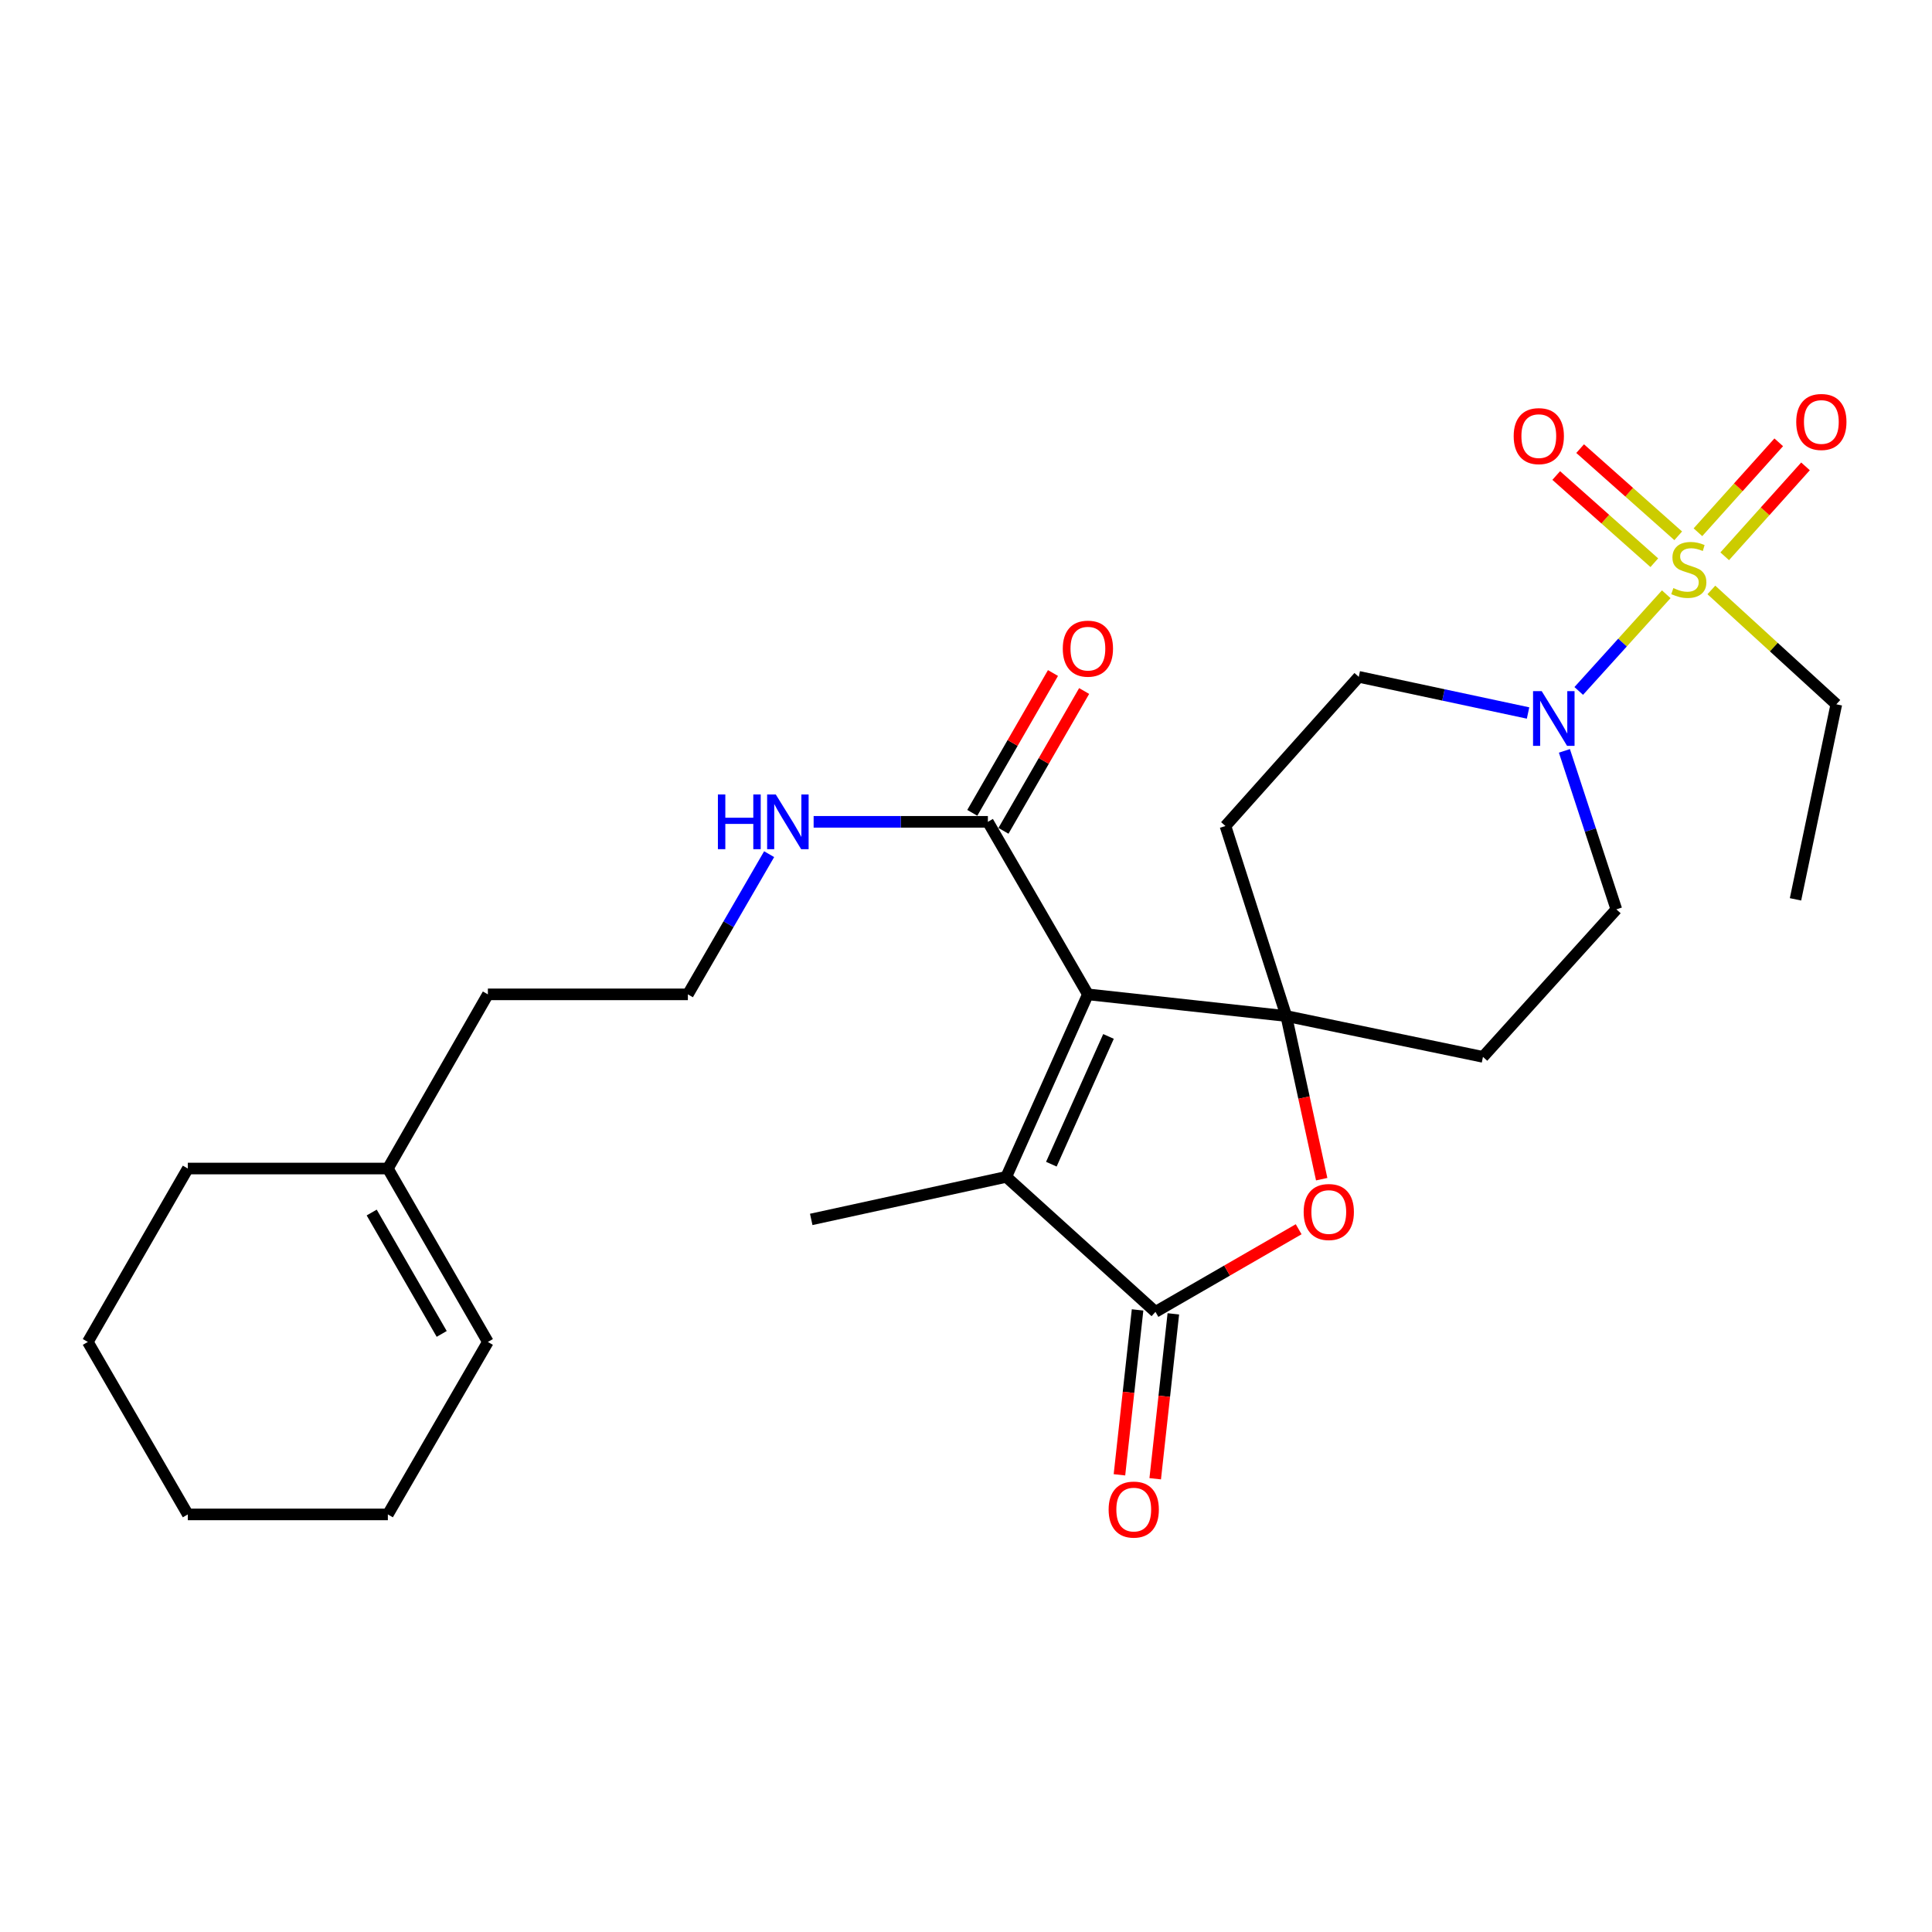 <?xml version='1.0' encoding='iso-8859-1'?>
<svg version='1.1' baseProfile='full'
              xmlns='http://www.w3.org/2000/svg'
                      xmlns:rdkit='http://www.rdkit.org/xml'
                      xmlns:xlink='http://www.w3.org/1999/xlink'
                  xml:space='preserve'
width='1000px' height='1000px' viewBox='0 0 1000 1000'>
<!-- END OF HEADER -->
<rect style='opacity:1.0;fill:#FFFFFF;stroke:none' width='1000' height='1000' x='0' y='0'> </rect>
<path class='bond-0' d='M 563.096,514.68 L 665.778,525.897' style='fill:none;fill-rule:evenodd;stroke:#000000;stroke-width:6px;stroke-linecap:butt;stroke-linejoin:miter;stroke-opacity:1' />
<path class='bond-2' d='M 563.096,514.68 L 520.835,609.146' style='fill:none;fill-rule:evenodd;stroke:#000000;stroke-width:6px;stroke-linecap:butt;stroke-linejoin:miter;stroke-opacity:1' />
<path class='bond-2' d='M 573.759,536.456 L 544.177,602.582' style='fill:none;fill-rule:evenodd;stroke:#000000;stroke-width:6px;stroke-linecap:butt;stroke-linejoin:miter;stroke-opacity:1' />
<path class='bond-6' d='M 563.096,514.68 L 511.326,425.378' style='fill:none;fill-rule:evenodd;stroke:#000000;stroke-width:6px;stroke-linecap:butt;stroke-linejoin:miter;stroke-opacity:1' />
<path class='bond-4' d='M 665.778,525.897 L 674.942,568.12' style='fill:none;fill-rule:evenodd;stroke:#000000;stroke-width:6px;stroke-linecap:butt;stroke-linejoin:miter;stroke-opacity:1' />
<path class='bond-4' d='M 674.942,568.12 L 684.106,610.342' style='fill:none;fill-rule:evenodd;stroke:#FF0000;stroke-width:6px;stroke-linecap:butt;stroke-linejoin:miter;stroke-opacity:1' />
<path class='bond-7' d='M 665.778,525.897 L 634.289,427.541' style='fill:none;fill-rule:evenodd;stroke:#000000;stroke-width:6px;stroke-linecap:butt;stroke-linejoin:miter;stroke-opacity:1' />
<path class='bond-8' d='M 665.778,525.897 L 767.58,547.038' style='fill:none;fill-rule:evenodd;stroke:#000000;stroke-width:6px;stroke-linecap:butt;stroke-linejoin:miter;stroke-opacity:1' />
<path class='bond-1' d='M 862.448,307.583 L 839.8,332.606' style='fill:none;fill-rule:evenodd;stroke:#CCCC00;stroke-width:6px;stroke-linecap:butt;stroke-linejoin:miter;stroke-opacity:1' />
<path class='bond-1' d='M 839.8,332.606 L 817.151,357.629' style='fill:none;fill-rule:evenodd;stroke:#0000FF;stroke-width:6px;stroke-linecap:butt;stroke-linejoin:miter;stroke-opacity:1' />
<path class='bond-9' d='M 892.705,287.937 L 913.615,264.664' style='fill:none;fill-rule:evenodd;stroke:#CCCC00;stroke-width:6px;stroke-linecap:butt;stroke-linejoin:miter;stroke-opacity:1' />
<path class='bond-9' d='M 913.615,264.664 L 934.525,241.392' style='fill:none;fill-rule:evenodd;stroke:#FF0000;stroke-width:6px;stroke-linecap:butt;stroke-linejoin:miter;stroke-opacity:1' />
<path class='bond-9' d='M 878.85,275.488 L 899.76,252.216' style='fill:none;fill-rule:evenodd;stroke:#CCCC00;stroke-width:6px;stroke-linecap:butt;stroke-linejoin:miter;stroke-opacity:1' />
<path class='bond-9' d='M 899.76,252.216 L 920.67,228.943' style='fill:none;fill-rule:evenodd;stroke:#FF0000;stroke-width:6px;stroke-linecap:butt;stroke-linejoin:miter;stroke-opacity:1' />
<path class='bond-10' d='M 868.642,277.334 L 843.259,254.772' style='fill:none;fill-rule:evenodd;stroke:#CCCC00;stroke-width:6px;stroke-linecap:butt;stroke-linejoin:miter;stroke-opacity:1' />
<path class='bond-10' d='M 843.259,254.772 L 817.875,232.21' style='fill:none;fill-rule:evenodd;stroke:#FF0000;stroke-width:6px;stroke-linecap:butt;stroke-linejoin:miter;stroke-opacity:1' />
<path class='bond-10' d='M 856.268,291.256 L 830.884,268.694' style='fill:none;fill-rule:evenodd;stroke:#CCCC00;stroke-width:6px;stroke-linecap:butt;stroke-linejoin:miter;stroke-opacity:1' />
<path class='bond-10' d='M 830.884,268.694 L 805.501,246.132' style='fill:none;fill-rule:evenodd;stroke:#FF0000;stroke-width:6px;stroke-linecap:butt;stroke-linejoin:miter;stroke-opacity:1' />
<path class='bond-18' d='M 885.799,305.352 L 918.139,334.947' style='fill:none;fill-rule:evenodd;stroke:#CCCC00;stroke-width:6px;stroke-linecap:butt;stroke-linejoin:miter;stroke-opacity:1' />
<path class='bond-18' d='M 918.139,334.947 L 950.478,364.543' style='fill:none;fill-rule:evenodd;stroke:#000000;stroke-width:6px;stroke-linecap:butt;stroke-linejoin:miter;stroke-opacity:1' />
<path class='bond-3' d='M 520.835,609.146 L 598.061,679.025' style='fill:none;fill-rule:evenodd;stroke:#000000;stroke-width:6px;stroke-linecap:butt;stroke-linejoin:miter;stroke-opacity:1' />
<path class='bond-19' d='M 520.835,609.146 L 419.892,631.166' style='fill:none;fill-rule:evenodd;stroke:#000000;stroke-width:6px;stroke-linecap:butt;stroke-linejoin:miter;stroke-opacity:1' />
<path class='bond-13' d='M 588.804,678.008 L 584.113,720.685' style='fill:none;fill-rule:evenodd;stroke:#000000;stroke-width:6px;stroke-linecap:butt;stroke-linejoin:miter;stroke-opacity:1' />
<path class='bond-13' d='M 584.113,720.685 L 579.423,763.363' style='fill:none;fill-rule:evenodd;stroke:#FF0000;stroke-width:6px;stroke-linecap:butt;stroke-linejoin:miter;stroke-opacity:1' />
<path class='bond-13' d='M 607.319,680.042 L 602.628,722.72' style='fill:none;fill-rule:evenodd;stroke:#000000;stroke-width:6px;stroke-linecap:butt;stroke-linejoin:miter;stroke-opacity:1' />
<path class='bond-13' d='M 602.628,722.72 L 597.937,765.398' style='fill:none;fill-rule:evenodd;stroke:#FF0000;stroke-width:6px;stroke-linecap:butt;stroke-linejoin:miter;stroke-opacity:1' />
<path class='bond-27' d='M 598.061,679.025 L 635.125,657.638' style='fill:none;fill-rule:evenodd;stroke:#000000;stroke-width:6px;stroke-linecap:butt;stroke-linejoin:miter;stroke-opacity:1' />
<path class='bond-27' d='M 635.125,657.638 L 672.188,636.251' style='fill:none;fill-rule:evenodd;stroke:#FF0000;stroke-width:6px;stroke-linecap:butt;stroke-linejoin:miter;stroke-opacity:1' />
<path class='bond-5' d='M 809.735,388.649 L 823.178,429.665' style='fill:none;fill-rule:evenodd;stroke:#0000FF;stroke-width:6px;stroke-linecap:butt;stroke-linejoin:miter;stroke-opacity:1' />
<path class='bond-5' d='M 823.178,429.665 L 836.621,470.681' style='fill:none;fill-rule:evenodd;stroke:#000000;stroke-width:6px;stroke-linecap:butt;stroke-linejoin:miter;stroke-opacity:1' />
<path class='bond-28' d='M 790.922,369.046 L 747.111,359.691' style='fill:none;fill-rule:evenodd;stroke:#0000FF;stroke-width:6px;stroke-linecap:butt;stroke-linejoin:miter;stroke-opacity:1' />
<path class='bond-28' d='M 747.111,359.691 L 703.299,350.336' style='fill:none;fill-rule:evenodd;stroke:#000000;stroke-width:6px;stroke-linecap:butt;stroke-linejoin:miter;stroke-opacity:1' />
<path class='bond-14' d='M 519.392,430.033 L 540.271,393.85' style='fill:none;fill-rule:evenodd;stroke:#000000;stroke-width:6px;stroke-linecap:butt;stroke-linejoin:miter;stroke-opacity:1' />
<path class='bond-14' d='M 540.271,393.85 L 561.151,357.666' style='fill:none;fill-rule:evenodd;stroke:#FF0000;stroke-width:6px;stroke-linecap:butt;stroke-linejoin:miter;stroke-opacity:1' />
<path class='bond-14' d='M 503.259,420.723 L 524.139,384.54' style='fill:none;fill-rule:evenodd;stroke:#000000;stroke-width:6px;stroke-linecap:butt;stroke-linejoin:miter;stroke-opacity:1' />
<path class='bond-14' d='M 524.139,384.54 L 545.018,348.357' style='fill:none;fill-rule:evenodd;stroke:#FF0000;stroke-width:6px;stroke-linecap:butt;stroke-linejoin:miter;stroke-opacity:1' />
<path class='bond-16' d='M 511.326,425.378 L 466.23,425.378' style='fill:none;fill-rule:evenodd;stroke:#000000;stroke-width:6px;stroke-linecap:butt;stroke-linejoin:miter;stroke-opacity:1' />
<path class='bond-16' d='M 466.23,425.378 L 421.134,425.378' style='fill:none;fill-rule:evenodd;stroke:#0000FF;stroke-width:6px;stroke-linecap:butt;stroke-linejoin:miter;stroke-opacity:1' />
<path class='bond-12' d='M 634.289,427.541 L 703.299,350.336' style='fill:none;fill-rule:evenodd;stroke:#000000;stroke-width:6px;stroke-linecap:butt;stroke-linejoin:miter;stroke-opacity:1' />
<path class='bond-11' d='M 767.58,547.038 L 836.621,470.681' style='fill:none;fill-rule:evenodd;stroke:#000000;stroke-width:6px;stroke-linecap:butt;stroke-linejoin:miter;stroke-opacity:1' />
<path class='bond-15' d='M 200.755,604.831 L 252.526,514.68' style='fill:none;fill-rule:evenodd;stroke:#000000;stroke-width:6px;stroke-linecap:butt;stroke-linejoin:miter;stroke-opacity:1' />
<path class='bond-17' d='M 200.755,604.831 L 252.526,694.588' style='fill:none;fill-rule:evenodd;stroke:#000000;stroke-width:6px;stroke-linecap:butt;stroke-linejoin:miter;stroke-opacity:1' />
<path class='bond-17' d='M 192.386,627.601 L 228.625,690.431' style='fill:none;fill-rule:evenodd;stroke:#000000;stroke-width:6px;stroke-linecap:butt;stroke-linejoin:miter;stroke-opacity:1' />
<path class='bond-22' d='M 200.755,604.831 L 97.215,604.831' style='fill:none;fill-rule:evenodd;stroke:#000000;stroke-width:6px;stroke-linecap:butt;stroke-linejoin:miter;stroke-opacity:1' />
<path class='bond-20' d='M 398.103,442.119 L 377.074,478.399' style='fill:none;fill-rule:evenodd;stroke:#0000FF;stroke-width:6px;stroke-linecap:butt;stroke-linejoin:miter;stroke-opacity:1' />
<path class='bond-20' d='M 377.074,478.399 L 356.046,514.68' style='fill:none;fill-rule:evenodd;stroke:#000000;stroke-width:6px;stroke-linecap:butt;stroke-linejoin:miter;stroke-opacity:1' />
<path class='bond-23' d='M 252.526,694.588 L 200.755,783.859' style='fill:none;fill-rule:evenodd;stroke:#000000;stroke-width:6px;stroke-linecap:butt;stroke-linejoin:miter;stroke-opacity:1' />
<path class='bond-24' d='M 950.478,364.543 L 929.348,465.497' style='fill:none;fill-rule:evenodd;stroke:#000000;stroke-width:6px;stroke-linecap:butt;stroke-linejoin:miter;stroke-opacity:1' />
<path class='bond-21' d='M 356.046,514.68 L 252.526,514.68' style='fill:none;fill-rule:evenodd;stroke:#000000;stroke-width:6px;stroke-linecap:butt;stroke-linejoin:miter;stroke-opacity:1' />
<path class='bond-25' d='M 97.215,604.831 L 45.455,694.588' style='fill:none;fill-rule:evenodd;stroke:#000000;stroke-width:6px;stroke-linecap:butt;stroke-linejoin:miter;stroke-opacity:1' />
<path class='bond-29' d='M 200.755,783.859 L 97.215,783.859' style='fill:none;fill-rule:evenodd;stroke:#000000;stroke-width:6px;stroke-linecap:butt;stroke-linejoin:miter;stroke-opacity:1' />
<path class='bond-26' d='M 45.455,694.588 L 97.215,783.859' style='fill:none;fill-rule:evenodd;stroke:#000000;stroke-width:6px;stroke-linecap:butt;stroke-linejoin:miter;stroke-opacity:1' />
<path  class='atom-2' d='M 866.132 304.394
Q 866.452 304.514, 867.772 305.074
Q 869.092 305.634, 870.532 305.994
Q 872.012 306.314, 873.452 306.314
Q 876.132 306.314, 877.692 305.034
Q 879.252 303.714, 879.252 301.434
Q 879.252 299.874, 878.452 298.914
Q 877.692 297.954, 876.492 297.434
Q 875.292 296.914, 873.292 296.314
Q 870.772 295.554, 869.252 294.834
Q 867.772 294.114, 866.692 292.594
Q 865.652 291.074, 865.652 288.514
Q 865.652 284.954, 868.052 282.754
Q 870.492 280.554, 875.292 280.554
Q 878.572 280.554, 882.292 282.114
L 881.372 285.194
Q 877.972 283.794, 875.412 283.794
Q 872.652 283.794, 871.132 284.954
Q 869.612 286.074, 869.652 288.034
Q 869.652 289.554, 870.412 290.474
Q 871.212 291.394, 872.332 291.914
Q 873.492 292.434, 875.412 293.034
Q 877.972 293.834, 879.492 294.634
Q 881.012 295.434, 882.092 297.074
Q 883.212 298.674, 883.212 301.434
Q 883.212 305.354, 880.572 307.474
Q 877.972 309.554, 873.612 309.554
Q 871.092 309.554, 869.172 308.994
Q 867.292 308.474, 865.052 307.554
L 866.132 304.394
' fill='#CCCC00'/>
<path  class='atom-5' d='M 674.777 627.335
Q 674.777 620.535, 678.137 616.735
Q 681.497 612.935, 687.777 612.935
Q 694.057 612.935, 697.417 616.735
Q 700.777 620.535, 700.777 627.335
Q 700.777 634.215, 697.377 638.135
Q 693.977 642.015, 687.777 642.015
Q 681.537 642.015, 678.137 638.135
Q 674.777 634.255, 674.777 627.335
M 687.777 638.815
Q 692.097 638.815, 694.417 635.935
Q 696.777 633.015, 696.777 627.335
Q 696.777 621.775, 694.417 618.975
Q 692.097 616.135, 687.777 616.135
Q 683.457 616.135, 681.097 618.935
Q 678.777 621.735, 678.777 627.335
Q 678.777 633.055, 681.097 635.935
Q 683.457 638.815, 687.777 638.815
' fill='#FF0000'/>
<path  class='atom-6' d='M 797.983 357.73
L 807.263 372.73
Q 808.183 374.21, 809.663 376.89
Q 811.143 379.57, 811.223 379.73
L 811.223 357.73
L 814.983 357.73
L 814.983 386.05
L 811.103 386.05
L 801.143 369.65
Q 799.983 367.73, 798.743 365.53
Q 797.543 363.33, 797.183 362.65
L 797.183 386.05
L 793.503 386.05
L 793.503 357.73
L 797.983 357.73
' fill='#0000FF'/>
<path  class='atom-10' d='M 929.728 218.408
Q 929.728 211.608, 933.088 207.808
Q 936.448 204.008, 942.728 204.008
Q 949.008 204.008, 952.368 207.808
Q 955.728 211.608, 955.728 218.408
Q 955.728 225.288, 952.328 229.208
Q 948.928 233.088, 942.728 233.088
Q 936.488 233.088, 933.088 229.208
Q 929.728 225.328, 929.728 218.408
M 942.728 229.888
Q 947.048 229.888, 949.368 227.008
Q 951.728 224.088, 951.728 218.408
Q 951.728 212.848, 949.368 210.048
Q 947.048 207.208, 942.728 207.208
Q 938.408 207.208, 936.048 210.008
Q 933.728 212.808, 933.728 218.408
Q 933.728 224.128, 936.048 227.008
Q 938.408 229.888, 942.728 229.888
' fill='#FF0000'/>
<path  class='atom-11' d='M 783.482 225.734
Q 783.482 218.934, 786.842 215.134
Q 790.202 211.334, 796.482 211.334
Q 802.762 211.334, 806.122 215.134
Q 809.482 218.934, 809.482 225.734
Q 809.482 232.614, 806.082 236.534
Q 802.682 240.414, 796.482 240.414
Q 790.242 240.414, 786.842 236.534
Q 783.482 232.654, 783.482 225.734
M 796.482 237.214
Q 800.802 237.214, 803.122 234.334
Q 805.482 231.414, 805.482 225.734
Q 805.482 220.174, 803.122 217.374
Q 800.802 214.534, 796.482 214.534
Q 792.162 214.534, 789.802 217.334
Q 787.482 220.134, 787.482 225.734
Q 787.482 231.454, 789.802 234.334
Q 792.162 237.214, 796.482 237.214
' fill='#FF0000'/>
<path  class='atom-14' d='M 573.824 781.352
Q 573.824 774.552, 577.184 770.752
Q 580.544 766.952, 586.824 766.952
Q 593.104 766.952, 596.464 770.752
Q 599.824 774.552, 599.824 781.352
Q 599.824 788.232, 596.424 792.152
Q 593.024 796.032, 586.824 796.032
Q 580.584 796.032, 577.184 792.152
Q 573.824 788.272, 573.824 781.352
M 586.824 792.832
Q 591.144 792.832, 593.464 789.952
Q 595.824 787.032, 595.824 781.352
Q 595.824 775.792, 593.464 772.992
Q 591.144 770.152, 586.824 770.152
Q 582.504 770.152, 580.144 772.952
Q 577.824 775.752, 577.824 781.352
Q 577.824 787.072, 580.144 789.952
Q 582.504 792.832, 586.824 792.832
' fill='#FF0000'/>
<path  class='atom-15' d='M 550.096 335.742
Q 550.096 328.942, 553.456 325.142
Q 556.816 321.342, 563.096 321.342
Q 569.376 321.342, 572.736 325.142
Q 576.096 328.942, 576.096 335.742
Q 576.096 342.622, 572.696 346.542
Q 569.296 350.422, 563.096 350.422
Q 556.856 350.422, 553.456 346.542
Q 550.096 342.662, 550.096 335.742
M 563.096 347.222
Q 567.416 347.222, 569.736 344.342
Q 572.096 341.422, 572.096 335.742
Q 572.096 330.182, 569.736 327.382
Q 567.416 324.542, 563.096 324.542
Q 558.776 324.542, 556.416 327.342
Q 554.096 330.142, 554.096 335.742
Q 554.096 341.462, 556.416 344.342
Q 558.776 347.222, 563.096 347.222
' fill='#FF0000'/>
<path  class='atom-17' d='M 371.586 411.218
L 375.426 411.218
L 375.426 423.258
L 389.906 423.258
L 389.906 411.218
L 393.746 411.218
L 393.746 439.538
L 389.906 439.538
L 389.906 426.458
L 375.426 426.458
L 375.426 439.538
L 371.586 439.538
L 371.586 411.218
' fill='#0000FF'/>
<path  class='atom-17' d='M 401.546 411.218
L 410.826 426.218
Q 411.746 427.698, 413.226 430.378
Q 414.706 433.058, 414.786 433.218
L 414.786 411.218
L 418.546 411.218
L 418.546 439.538
L 414.666 439.538
L 404.706 423.138
Q 403.546 421.218, 402.306 419.018
Q 401.106 416.818, 400.746 416.138
L 400.746 439.538
L 397.066 439.538
L 397.066 411.218
L 401.546 411.218
' fill='#0000FF'/>
</svg>
